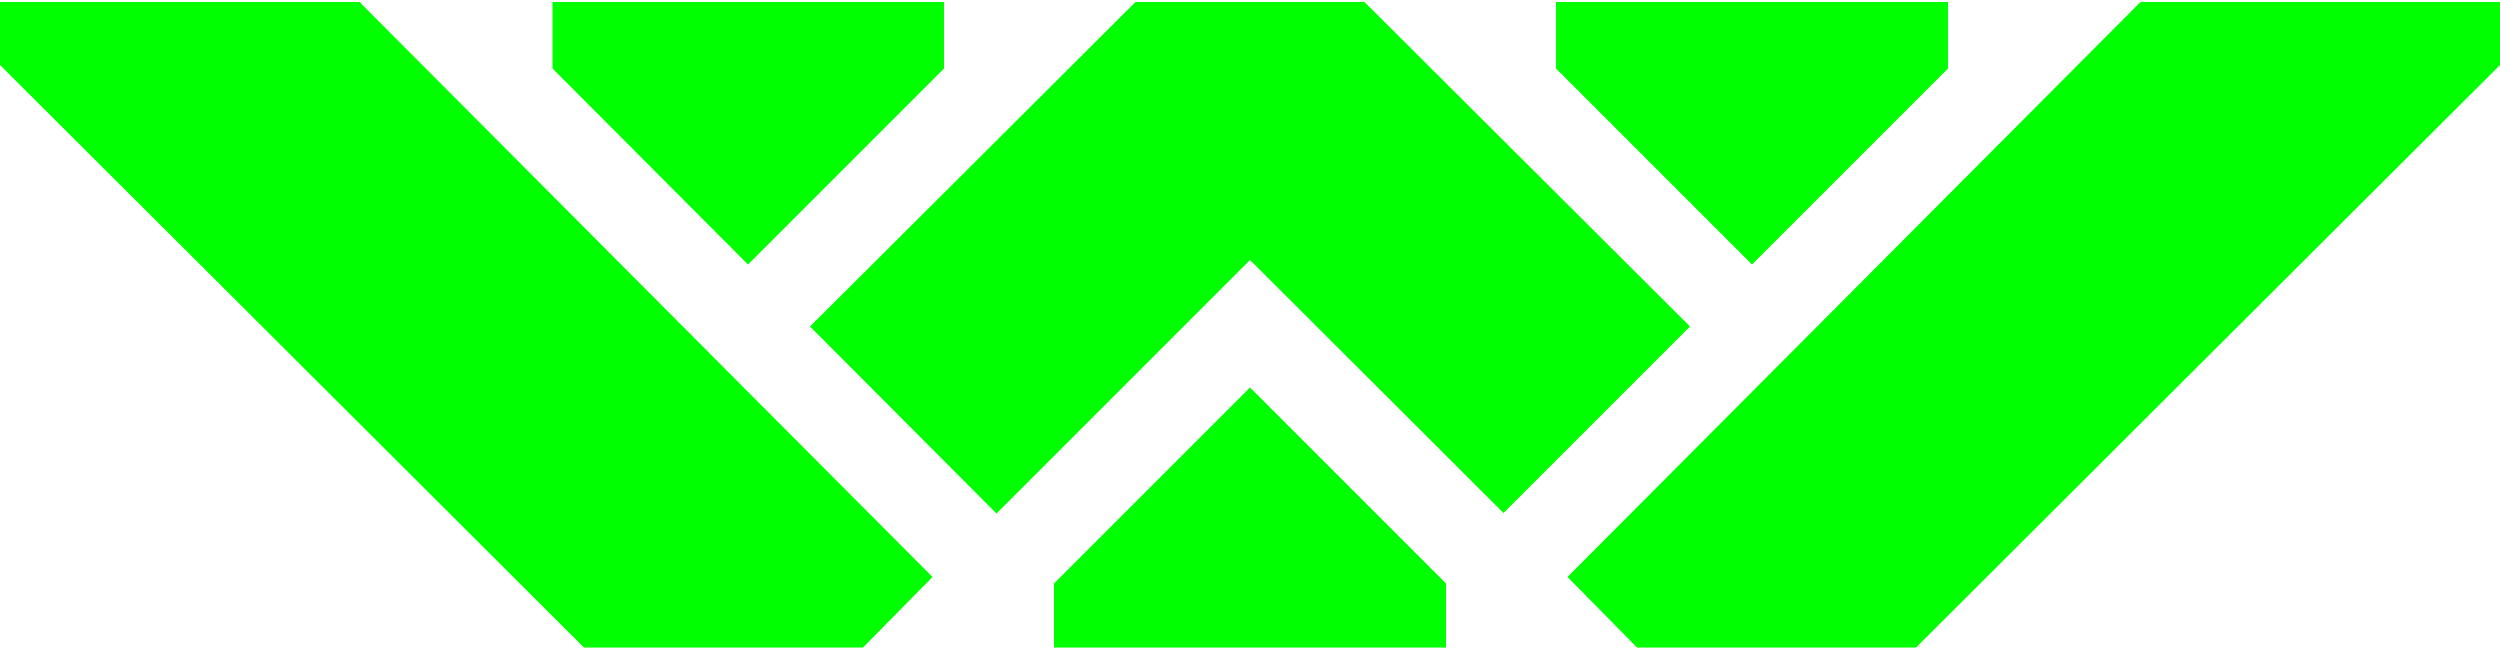 <?xml version="1.0" encoding="utf-8"?>
<!-- Generator: Adobe Illustrator 28.1.0, SVG Export Plug-In . SVG Version: 6.00 Build 0)  -->
<svg version="1.1" id="Main" xmlns="http://www.w3.org/2000/svg" xmlns:xlink="http://www.w3.org/1999/xlink" x="0px" y="0px"
	 viewBox="0 0 500 129.5" style="enable-background:new 0 0 500 129.5;" xml:space="preserve">
<style type="text/css">
	.st0{fill:#00FF00;}
</style>
<path id="logo_x5F_wy" class="st0" d="M227.1,0.4h45.8L338,65.3l-37.3,37.3L250,52l-50.7,50.7L162,65.3L227.1,0.4z M500,13V0.4
	h-71.9l-114.6,115l14.1,14.3H383L500,13z M117,129.7h55.4l14.1-14.3L71.9,0.4H0V13L117,129.7z M250,77.5l-39.2,39.2V130h78.4v-13.3
	L250,77.5z M389.6,13.7V0.4h-78.4v13.3l39.2,39.2L389.6,13.7z M149.6,52.9l39.2-39.2V0.4h-78.3v13.3L149.6,52.9z"/>
</svg>
